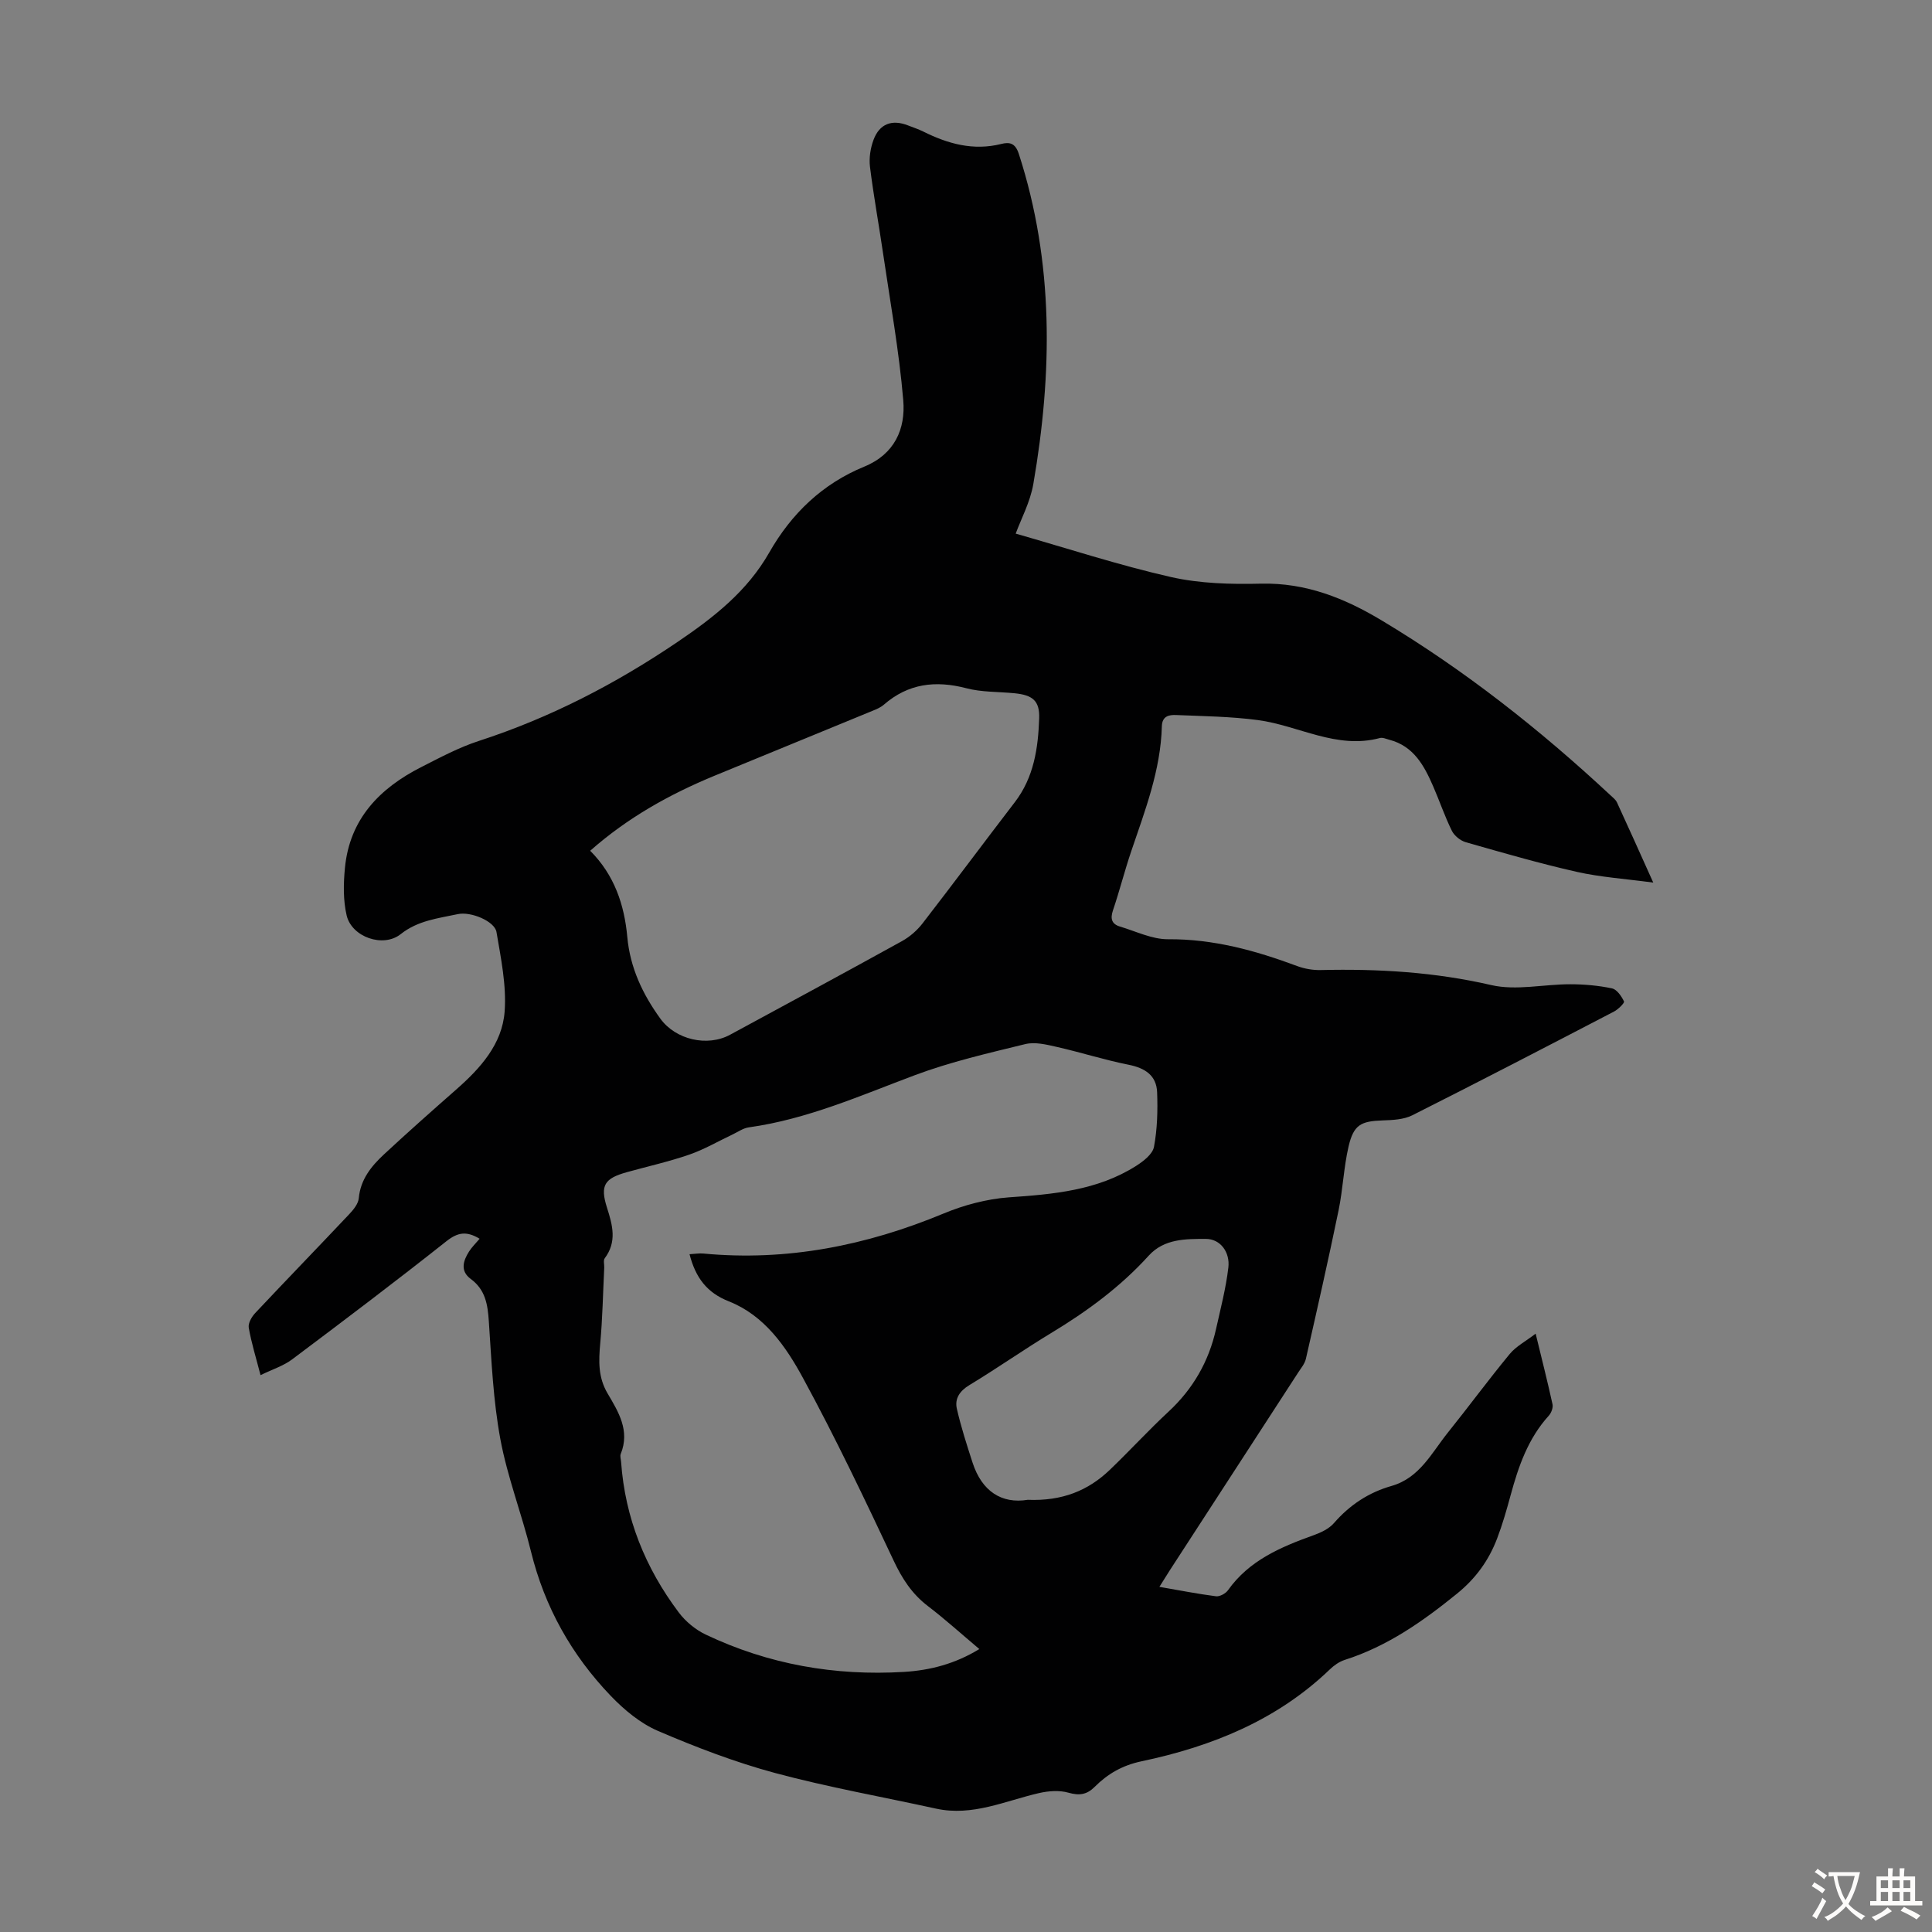 <svg enable-background="new 0 0 400 400" viewBox="0 0 400 400" xmlns="http://www.w3.org/2000/svg"><rect x="0" y="0" width="400" height="400" fill="#808080" stroke="none"/><path d="m99.3 256.47c-2.71-1.64-4.53-1.34-6.87.51-10.51 8.32-21.21 16.41-31.94 24.46-1.81 1.36-4.1 2.07-6.55 3.27-.93-3.6-1.89-6.68-2.44-9.82-.16-.93.61-2.27 1.35-3.05 6.44-6.85 12.99-13.6 19.44-20.44.88-.93 1.88-2.15 1.99-3.32.36-3.89 2.58-6.62 5.21-9.07 4.92-4.57 9.94-9.02 14.98-13.45 5-4.39 9.51-9.4 10.01-16.14.4-5.42-.77-11.02-1.69-16.46-.37-2.21-5.27-4.29-8.01-3.7-4.09.88-8.26 1.31-11.83 4.15-3.61 2.87-10.12.61-11.18-3.88-.74-3.15-.67-6.62-.35-9.88.98-10.1 7.19-16.46 15.79-20.83 3.88-1.97 7.77-4.06 11.88-5.4 14.79-4.8 28.34-11.81 41.23-20.54 7.54-5.11 14.39-10.5 18.93-18.46 4.62-8.11 11.04-14.27 19.71-17.82 6.28-2.58 8.55-7.82 8.05-13.73-.86-10.21-2.7-20.33-4.19-30.48-.87-5.96-1.96-11.89-2.7-17.86-.22-1.81.09-3.84.73-5.56 1.24-3.37 3.86-4.31 7.18-2.99 1.04.41 2.11.75 3.11 1.25 5.12 2.55 10.37 4.02 16.14 2.58 1.67-.42 2.91-.27 3.66 2.06 7.3 22.53 6.96 45.38 3 68.34-.65 3.75-2.56 7.28-3.65 10.27 10.7 3.05 21.29 6.52 32.1 8.98 6.04 1.37 12.47 1.53 18.7 1.38 9.28-.22 17.33 3.02 24.97 7.61 17.15 10.28 32.77 22.6 47.38 36.21.49.45 1.07.9 1.34 1.48 2.38 5.15 4.69 10.33 7.51 16.59-5.87-.79-10.94-1.12-15.83-2.22-7.73-1.75-15.36-3.96-22.99-6.14-1.11-.32-2.36-1.33-2.87-2.35-1.48-2.99-2.55-6.18-3.89-9.25-1.86-4.27-4.03-8.3-9.06-9.61-.65-.17-1.38-.52-1.96-.36-8.96 2.4-16.81-2.58-25.22-3.71-5.61-.75-11.31-.81-16.97-1.05-1.44-.06-2.89.19-2.95 2.32-.24 9.1-3.49 17.47-6.36 25.94-1.36 4.02-2.4 8.15-3.76 12.17-.6 1.76-.25 2.86 1.47 3.37 3.29.98 6.62 2.64 9.92 2.62 9.38-.07 18.1 2.33 26.74 5.55 1.53.57 3.27.87 4.9.83 11.89-.28 23.6.41 35.29 3.11 5.16 1.19 10.89-.18 16.36-.17 2.88 0 5.81.26 8.62.85 1.02.21 1.98 1.62 2.5 2.7.15.32-1.2 1.65-2.08 2.11-13.88 7.22-27.77 14.43-41.75 21.47-1.78.89-4.06.99-6.13 1.06-4.51.15-6.01.9-7.06 5.38-1.01 4.34-1.17 8.86-2.07 13.23-2.12 10.28-4.44 20.52-6.77 30.75-.24 1.04-1.03 1.96-1.63 2.89-8.82 13.61-17.66 27.21-26.49 40.81-.66 1.02-1.3 2.06-2.21 3.51 4.12.71 7.9 1.46 11.71 1.95.78.1 2-.56 2.49-1.25 4.39-6.18 10.91-8.94 17.7-11.38 1.53-.55 3.21-1.33 4.24-2.52 3.26-3.75 7.18-6.34 11.92-7.69 5.82-1.66 8.29-6.84 11.66-11.04 4.33-5.39 8.42-10.96 12.82-16.29 1.31-1.58 3.29-2.61 5.36-4.2 1.25 5.15 2.45 9.86 3.49 14.61.16.71-.25 1.8-.77 2.37-4.28 4.71-6.28 10.48-7.9 16.46-.82 3.02-1.68 6.03-2.79 8.95-1.73 4.55-4.43 8.3-8.35 11.47-7.09 5.75-14.42 10.89-23.22 13.69-1.12.36-2.21 1.13-3.07 1.96-10.95 10.52-24.44 15.96-38.96 19.02-4 .84-7.03 2.6-9.74 5.31-1.6 1.6-3.16 1.84-5.41 1.2-1.88-.54-4.15-.37-6.11.08-7.03 1.62-13.77 4.86-21.3 3.22-11.12-2.44-22.36-4.43-33.34-7.38-8.27-2.23-16.36-5.33-24.24-8.71-3.65-1.57-7-4.36-9.79-7.27-8.11-8.46-13.69-18.4-16.51-29.89-1.92-7.81-4.88-15.39-6.34-23.27-1.48-7.99-1.83-16.2-2.38-24.34-.23-3.5-.7-6.57-3.75-8.81-2.21-1.63-1.59-3.72-.36-5.66.56-.89 1.29-1.59 2.2-2.66zm43.46 3.2c1.12-.06 1.99-.22 2.85-.14 17.3 1.64 33.76-1.65 49.69-8.26 2.16-.9 4.41-1.66 6.68-2.23 2.25-.56 4.56-.98 6.87-1.14 9.19-.64 18.34-1.41 26.38-6.52 1.51-.96 3.41-2.43 3.69-3.94.69-3.68.79-7.52.65-11.28-.13-3.52-2.51-5.04-5.92-5.72-5.01-1-9.91-2.57-14.9-3.7-2.11-.48-4.48-1.06-6.48-.57-7.68 1.88-15.44 3.66-22.82 6.42-11.3 4.23-22.33 9.14-34.43 10.82-1.15.16-2.23.94-3.33 1.46-2.99 1.41-5.88 3.11-8.98 4.18-4.21 1.46-8.6 2.43-12.9 3.63-4.64 1.29-5.62 2.71-4.14 7.35 1.17 3.67 2.09 7.06-.47 10.49-.32.43-.07 1.29-.1 1.95-.26 5.23-.35 10.48-.83 15.69-.33 3.62-.45 6.99 1.52 10.33 2.24 3.8 4.68 7.71 2.73 12.52-.19.47.03 1.1.07 1.66.82 11.6 5.01 21.95 11.94 31.17 1.41 1.88 3.46 3.57 5.58 4.58 12.98 6.17 26.72 8.59 41.05 7.73 5.45-.33 10.61-1.68 15.6-4.73-3.78-3.18-7.1-6.19-10.64-8.89-3.3-2.52-5.35-5.69-7.11-9.44-5.99-12.72-12.04-25.44-18.76-37.79-3.54-6.52-7.97-12.94-15.33-15.86-4.56-1.79-6.9-4.89-8.16-9.77zm-20.57-83.53c5.02 5.03 7.08 11.18 7.69 17.89.58 6.32 3.17 11.81 6.84 16.87 3.16 4.36 9.72 5.89 14.44 3.33 11.89-6.44 23.79-12.86 35.62-19.4 1.6-.89 3.11-2.21 4.23-3.66 6.43-8.31 12.7-16.75 19.1-25.09 3.96-5.16 4.83-11.21 5.04-17.37.12-3.63-1.36-4.81-5.11-5.18-3.33-.33-6.78-.2-9.98-1.04-6.36-1.66-12.02-.99-17.07 3.41-.66.57-1.53.94-2.35 1.27-10.93 4.51-21.88 8.97-32.81 13.48-9.23 3.82-17.85 8.62-25.64 15.49zm90.59 134.38c7.13.29 12.5-1.9 16.98-6.19 4.12-3.94 7.98-8.17 12.16-12.05 5.09-4.72 8.35-10.4 9.85-17.13.94-4.23 2.05-8.45 2.55-12.74.36-3.13-1.62-5.92-4.69-5.91-4.09.01-8.59-.07-11.8 3.47-5.84 6.44-12.74 11.51-20.15 15.99-5.74 3.47-11.24 7.34-16.98 10.81-2.04 1.23-3.07 2.83-2.59 4.91.86 3.77 2.06 7.47 3.25 11.15 1.93 5.94 6.03 8.57 11.42 7.69z" fill="#010102"/><g fill="#fcfbfa"><path d="m377.9 391.2c-.2.3-.4.5-.6.8-.7-.6-1.4-1-2.2-1.5.2-.3.4-.5.5-.8.6.4 1.4.8 2.3 1.5zm-1.8 6.1c-.2-.2-.5-.4-.9-.6.4-.6.8-1.2 1.2-1.9s.7-1.3.9-1.9c.3.3.5.5.8.7-.7 1.3-1.4 2.6-2 3.7zm2.2-9c-.3.3-.5.5-.6.8-.6-.6-1.3-1.1-2-1.5.3-.3.5-.5.6-.7.6.5 1.3.9 2 1.4zm.3.2v-.9h2 4.5c-.3 1.3-.6 2.5-1 3.6s-.9 2.1-1.4 3c.4.5 1 1 1.6 1.4s1.2.8 1.9 1.1c-.3.2-.5.4-.8.8-.4-.3-1-.7-1.6-1.2s-1.2-1.1-1.6-1.6c-.5.6-1.1 1.1-1.7 1.6s-1.4.9-2.1 1.4c-.1-.3-.3-.5-.7-.8.6-.2 1.2-.5 1.9-1s1.4-1.1 2-1.8c-.5-.8-.9-1.6-1.2-2.5s-.6-2-.8-3.2c-.4.1-.7.1-1 .1zm2.5 2.7c.3 1 .7 1.7 1 2.2.3-.5.6-1.1 1-2s.6-1.9.9-3h-3.2-.4c.1.9.3 1.8.7 2.8z"/><path d="m396.5 388.5v1.5 3.6h1.5v.9c-.4 0-1 0-1.7 0h-7.9c-.5 0-.9 0-1.2 0v-.9h1.3v-3.5c0-.7 0-1.2 0-1.6h2.4c0-.8 0-1.4 0-1.7h1c0 .3-.1.8-.1 1.7h1.5c0-.8 0-1.4 0-1.7h1c0 .3-.1.9-.1 1.7zm-8.2 9.2c-.2-.3-.5-.5-.8-.8.8-.3 1.4-.6 1.9-.9s1-.7 1.4-1.1c.3.3.6.5.9.8-1.6 1-2.8 1.6-3.4 2zm2.6-6.8v-1.6h-1.5v1.6zm0 2.7v-1.9h-1.5v1.9zm2.4-2.7v-1.6h-1.5v1.6zm0 2.7v-1.9h-1.5v1.9zm.2 2 .7-.8c.4.2.9.5 1.6.8s1.3.7 1.8 1c-.3.3-.5.5-.8.8-.4-.3-1.5-1-3.3-1.8zm2-4.7v-1.6h-1.4v1.6zm0 2.7v-1.9h-1.4v1.9z"/></g></svg>